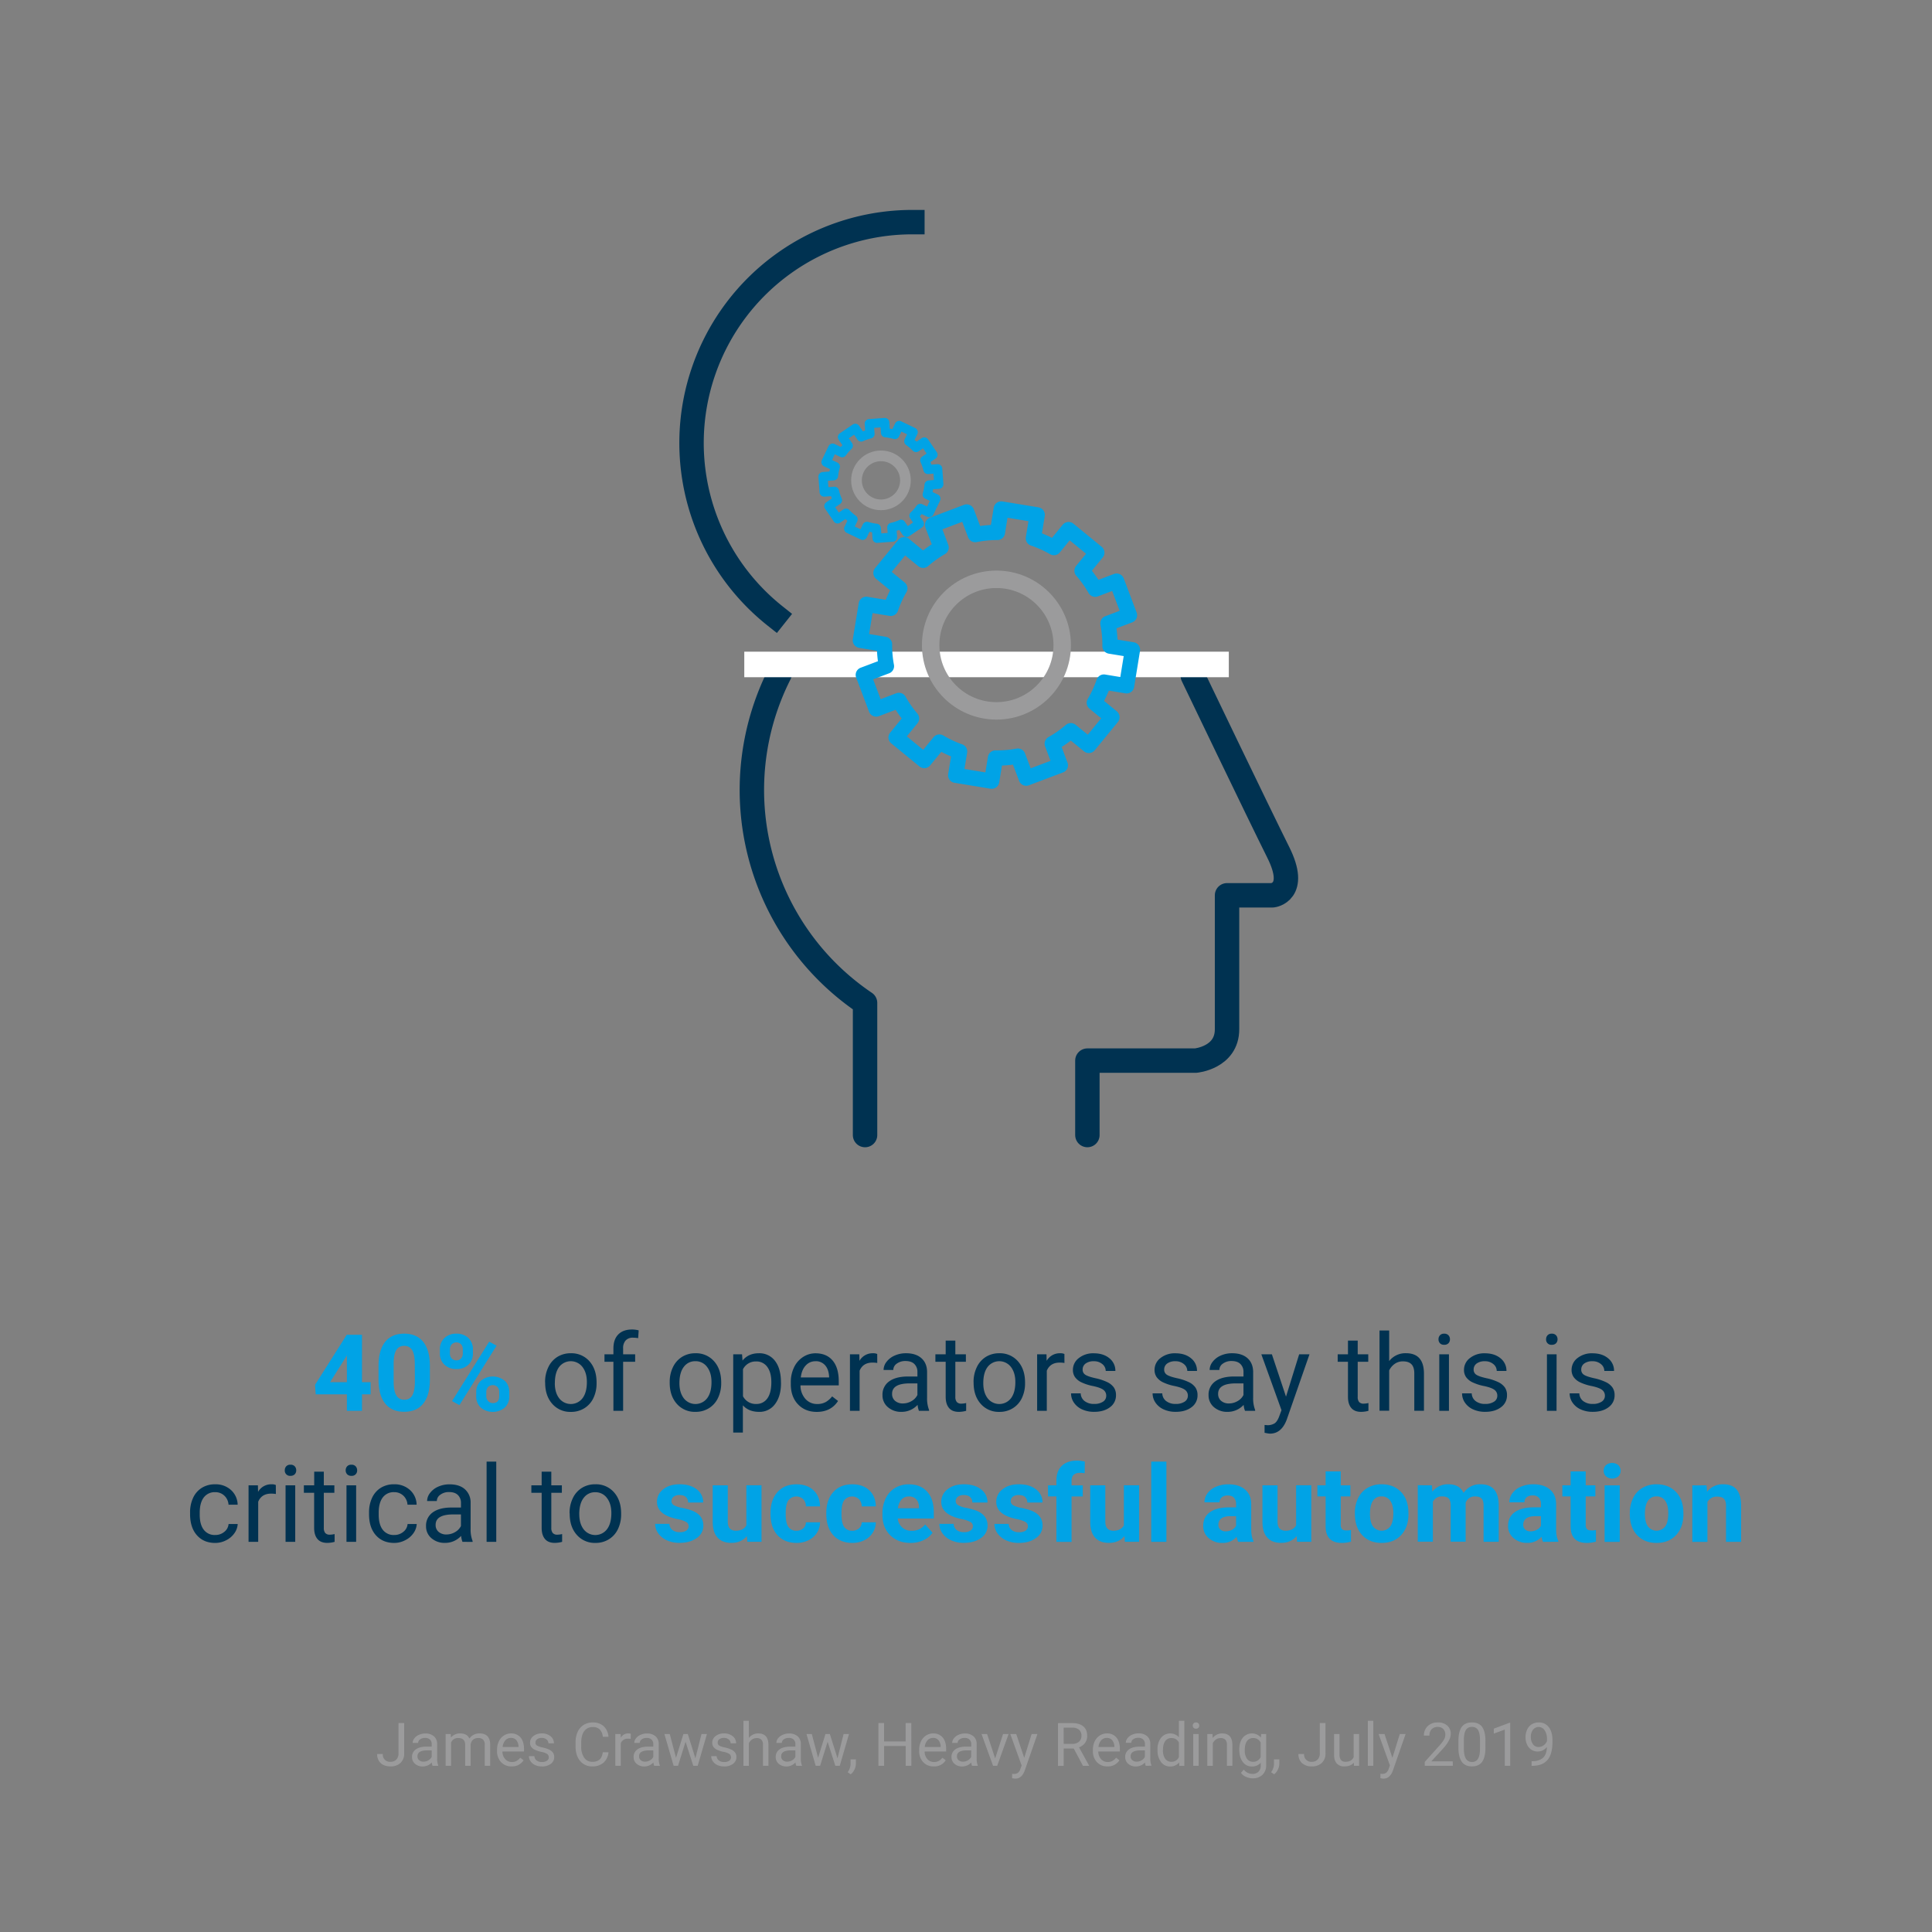 <svg id="Layer_1" data-name="Layer 1" xmlns="http://www.w3.org/2000/svg" viewBox="0 0 1445 1445"><rect x="0" y="0" width="1445" height="1445" fill="#808080" stroke="none"/><defs><style>.cls-1{fill:#00a3e6;}.cls-2{fill:#003251;}.cls-3{fill:#9b9b9c;}.cls-10,.cls-4,.cls-5,.cls-7,.cls-8,.cls-9{fill:none;}.cls-4,.cls-5{stroke:#003251;stroke-width:18.26px;}.cls-4{stroke-linecap:round;}.cls-4,.cls-5,.cls-7,.cls-9{stroke-linejoin:round;}.cls-5{stroke-linecap:square;}.cls-6{fill:#fff;}.cls-7,.cls-9{stroke:#00a3e6;}.cls-7{stroke-width:11.41px;}.cls-10,.cls-8{stroke:#9b9b9c;stroke-miterlimit:10;}.cls-8{stroke-width:13.05px;}.cls-9{stroke-width:6.85px;}.cls-10{stroke-width:7.99px;}</style></defs><path class="cls-1" d="M270.74,1033.78h6.45v9.1h-6.45v12.31H259.45v-12.31H236.13l-.51-7.11,23.72-37.46h11.4Zm-23.87,0h12.58V1013.7l-.74,1.29Z"/><path class="cls-1" d="M321.52,1031.67q0,11.8-4.88,18t-14.3,6.25q-9.29,0-14.22-6.14t-5-17.57v-10.47q0-11.92,4.94-18.09t14.24-6.17q9.28,0,14.21,6.11t5,17.56Zm-11.29-11.51q0-7.08-1.93-10.3a6.54,6.54,0,0,0-6-3.23,6.41,6.41,0,0,0-5.88,3.07q-1.9,3.07-2,9.6v13.84q0,7,1.9,10.34a6.44,6.44,0,0,0,6.07,3.39,6.35,6.35,0,0,0,6-3.25q1.83-3.24,1.91-9.93Z"/><path class="cls-1" d="M329,1009.25a11.28,11.28,0,0,1,3.4-8.5,12.36,12.36,0,0,1,8.91-3.26,12.5,12.5,0,0,1,9,3.22,11.45,11.45,0,0,1,3.4,8.73v2.82a11.07,11.07,0,0,1-3.4,8.47,12.42,12.42,0,0,1-8.9,3.21,12.54,12.54,0,0,1-9-3.23A11.36,11.36,0,0,1,329,1012Zm7.5,3a5.26,5.26,0,0,0,1.35,3.77,4.65,4.65,0,0,0,3.54,1.42,4.43,4.43,0,0,0,3.47-1.44,5.62,5.62,0,0,0,1.29-3.87v-2.89a5.48,5.48,0,0,0-1.29-3.79,5,5,0,0,0-7,0,5.61,5.61,0,0,0-1.33,4Zm7.11,38.67-5.5-3,27.77-44.45,5.51,3Zm12.58-9.69a11.11,11.11,0,0,1,3.44-8.5,14.06,14.06,0,0,1,17.87,0q3.42,3.18,3.42,8.76v2.82a11.15,11.15,0,0,1-3.36,8.45,14.08,14.08,0,0,1-18,0,11.3,11.3,0,0,1-3.4-8.59Zm7.5,3a5.22,5.22,0,0,0,1.41,3.67,4.6,4.6,0,0,0,3.51,1.52q4.77,0,4.77-5.27v-3a5.29,5.29,0,0,0-1.33-3.77,5,5,0,0,0-7,0,5.47,5.47,0,0,0-1.33,3.89Z"/><path class="cls-2" d="M407.69,1033.66a24.94,24.94,0,0,1,2.45-11.17,18.18,18.18,0,0,1,6.79-7.66,18.58,18.58,0,0,1,9.94-2.69,17.82,17.82,0,0,1,14,6q5.32,6,5.33,15.89v.51a25.27,25.27,0,0,1-2.36,11.08,18,18,0,0,1-6.76,7.63A18.67,18.67,0,0,1,427,1056a17.78,17.78,0,0,1-13.92-6q-5.34-6-5.34-15.82Zm7.27.86q0,7,3.26,11.29a11,11,0,0,0,17.48-.06c2.16-2.87,3.24-6.91,3.24-12.09q0-6.95-3.3-11.27a11,11,0,0,0-17.4-.06Q415,1026.59,415,1034.52Z"/><path class="cls-2" d="M458.79,1055.19v-36.68h-6.68v-5.59h6.68v-4.34q0-6.8,3.63-10.5t10.27-3.71a19.11,19.11,0,0,1,5,.65l-.39,5.83a21.22,21.22,0,0,0-3.91-.35,7,7,0,0,0-5.43,2.06,8.3,8.3,0,0,0-1.91,5.89v4.47h9v5.59h-9v36.68Z"/><path class="cls-2" d="M500.9,1033.66a24.93,24.93,0,0,1,2.44-11.17,18.21,18.21,0,0,1,6.8-7.66,18.53,18.53,0,0,1,9.94-2.69,17.8,17.8,0,0,1,14,6q5.34,6,5.33,15.89v.51A25.13,25.13,0,0,1,537,1045.6a17.92,17.92,0,0,1-6.76,7.63,18.64,18.64,0,0,1-10.09,2.74,17.8,17.8,0,0,1-13.93-6q-5.33-6-5.33-15.82Zm7.26.86q0,7,3.27,11.29a11,11,0,0,0,17.48-.06c2.16-2.87,3.24-6.91,3.24-12.09q0-6.95-3.3-11.27a10.52,10.52,0,0,0-8.77-4.31,10.41,10.41,0,0,0-8.64,4.25Q508.17,1026.59,508.16,1034.52Z"/><path class="cls-2" d="M584.14,1034.52q0,9.64-4.41,15.55a14.17,14.17,0,0,1-12,5.9q-7.69,0-12.11-4.89v20.36h-7.22v-58.52H555l.35,4.69q4.41-5.48,12.27-5.47a14.42,14.42,0,0,1,12.05,5.74q4.42,5.75,4.43,16Zm-7.23-.82q0-7.14-3-11.29a9.82,9.82,0,0,0-8.36-4.14,10.63,10.63,0,0,0-9.85,5.82v20.2a10.65,10.65,0,0,0,9.93,5.78,9.77,9.77,0,0,0,8.26-4.12Q576.91,1041.83,576.91,1033.7Z"/><path class="cls-2" d="M610.86,1056q-8.6,0-14-5.65t-5.39-15.1v-1.32a25.21,25.21,0,0,1,2.41-11.23,18.73,18.73,0,0,1,6.71-7.74,16.92,16.92,0,0,1,9.36-2.79q8.24,0,12.81,5.43t4.57,15.55v3H598.71a15,15,0,0,0,3.65,10.1,11.48,11.48,0,0,0,8.89,3.85,12.59,12.59,0,0,0,6.48-1.56,16.59,16.59,0,0,0,4.65-4.14l4.42,3.43Q621.48,1056,610.86,1056Zm-.9-37.89a9.63,9.63,0,0,0-7.34,3.18q-3,3.18-3.68,8.93h21.18v-.55q-.32-5.51-3-8.54A9.1,9.1,0,0,0,610,1018.08Z"/><path class="cls-2" d="M656.13,1019.4a21.89,21.89,0,0,0-3.55-.27q-7.11,0-9.65,6.06v30H635.7v-42.27h7l.12,4.88a11.26,11.26,0,0,1,10.08-5.66,7.27,7.27,0,0,1,3.2.55Z"/><path class="cls-2" d="M687.3,1055.19a15.51,15.51,0,0,1-1-4.46,16.13,16.13,0,0,1-12,5.24,14.92,14.92,0,0,1-10.26-3.54,11.41,11.41,0,0,1-4-9,12,12,0,0,1,5-10.26q5-3.64,14.12-3.65h7v-3.32a8.08,8.08,0,0,0-2.26-6q-2.26-2.25-6.68-2.25a10.57,10.57,0,0,0-6.49,1.95,5.77,5.77,0,0,0-2.62,4.73h-7.26a10,10,0,0,1,2.24-6.11,15.25,15.25,0,0,1,6.1-4.67,20.41,20.41,0,0,1,8.46-1.72q7.29,0,11.44,3.65t4.3,10.06v19.45a23.79,23.79,0,0,0,1.48,9.26v.63Zm-12-5.51a12.72,12.72,0,0,0,6.45-1.76,10.64,10.64,0,0,0,4.41-4.57v-8.67h-5.66q-13.29,0-13.28,7.77a6.56,6.56,0,0,0,2.26,5.31A8.69,8.69,0,0,0,675.31,1049.68Z"/><path class="cls-2" d="M714.53,1002.69v10.23h7.89v5.59h-7.89v26.24a5.81,5.81,0,0,0,1.06,3.81,4.42,4.42,0,0,0,3.59,1.27,17.62,17.62,0,0,0,3.44-.46v5.82a21,21,0,0,1-5.55.78q-4.85,0-7.3-2.93t-2.47-8.32v-26.21h-7.69v-5.59h7.69v-10.23Z"/><path class="cls-2" d="M728.16,1033.66a24.94,24.94,0,0,1,2.45-11.17,18.18,18.18,0,0,1,6.79-7.66,18.58,18.58,0,0,1,9.94-2.69,17.82,17.82,0,0,1,14,6q5.33,6,5.33,15.89v.51a25.27,25.27,0,0,1-2.36,11.08,18,18,0,0,1-6.76,7.63,18.67,18.67,0,0,1-10.1,2.74,17.78,17.78,0,0,1-13.92-6q-5.34-6-5.34-15.82Zm7.27.86q0,7,3.26,11.29a11,11,0,0,0,17.48-.06c2.16-2.87,3.24-6.91,3.24-12.09q0-6.95-3.3-11.27a11,11,0,0,0-17.4-.06Q735.43,1026.59,735.43,1034.52Z"/><path class="cls-2" d="M796.13,1019.4a21.89,21.89,0,0,0-3.55-.27q-7.11,0-9.65,6.06v30H775.7v-42.27h7l.12,4.88a11.26,11.26,0,0,1,10.08-5.66,7.27,7.27,0,0,1,3.2.55Z"/><path class="cls-2" d="M827.38,1044a5.32,5.32,0,0,0-2.2-4.55c-1.48-1.08-4-2-7.7-2.79a36.5,36.5,0,0,1-8.71-2.81,12.47,12.47,0,0,1-4.77-3.91,9.31,9.31,0,0,1-1.54-5.39,11,11,0,0,1,4.4-8.79,17.19,17.19,0,0,1,11.23-3.59q7.18,0,11.66,3.71a11.79,11.79,0,0,1,4.47,9.49H827a6.54,6.54,0,0,0-2.52-5.12,9.43,9.43,0,0,0-6.34-2.14,10,10,0,0,0-6.18,1.71,5.43,5.43,0,0,0-2.22,4.5,4.37,4.37,0,0,0,2.07,3.94c1.38.89,3.87,1.73,7.48,2.54a39.24,39.24,0,0,1,8.77,2.89,12.76,12.76,0,0,1,5,4,9.92,9.92,0,0,1,1.62,5.76,10.82,10.82,0,0,1-4.53,9.08q-4.53,3.42-11.76,3.42a21.2,21.2,0,0,1-9-1.8,14.59,14.59,0,0,1-6.12-5,12.1,12.1,0,0,1-2.2-7h7.22a7.48,7.48,0,0,0,2.91,5.76,11.29,11.29,0,0,0,7.17,2.13,11.62,11.62,0,0,0,6.58-1.66A5.1,5.1,0,0,0,827.38,1044Z"/><path class="cls-2" d="M888.44,1044a5.33,5.33,0,0,0-2.21-4.55c-1.47-1.08-4-2-7.69-2.79a36.6,36.6,0,0,1-8.72-2.81,12.51,12.51,0,0,1-4.76-3.91,9.31,9.31,0,0,1-1.54-5.39,11,11,0,0,1,4.39-8.79,17.19,17.19,0,0,1,11.23-3.59q7.18,0,11.66,3.71a11.79,11.79,0,0,1,4.47,9.49H888a6.54,6.54,0,0,0-2.52-5.12,9.46,9.46,0,0,0-6.35-2.14,9.9,9.9,0,0,0-6.17,1.71,5.42,5.42,0,0,0-2.23,4.5,4.37,4.37,0,0,0,2.07,3.94c1.38.89,3.88,1.73,7.48,2.54a39.06,39.06,0,0,1,8.77,2.89,12.76,12.76,0,0,1,5,4,9.92,9.92,0,0,1,1.62,5.76,10.82,10.82,0,0,1-4.53,9.08q-4.53,3.42-11.75,3.42a21.25,21.25,0,0,1-9-1.8,14.62,14.62,0,0,1-6.11-5,12.11,12.11,0,0,1-2.21-7h7.23a7.48,7.48,0,0,0,2.91,5.76,11.29,11.29,0,0,0,7.17,2.13,11.64,11.64,0,0,0,6.58-1.66A5.12,5.12,0,0,0,888.44,1044Z"/><path class="cls-2" d="M931.17,1055.19a15.18,15.18,0,0,1-1-4.46,16.13,16.13,0,0,1-12,5.24,14.91,14.91,0,0,1-10.25-3.54,11.41,11.41,0,0,1-4-9,12,12,0,0,1,5-10.26q5-3.64,14.12-3.65h7v-3.32a8.09,8.09,0,0,0-2.27-6c-1.51-1.5-3.73-2.25-6.68-2.25a10.54,10.54,0,0,0-6.48,1.95,5.75,5.75,0,0,0-2.62,4.73h-7.26a9.93,9.93,0,0,1,2.24-6.11,15.25,15.25,0,0,1,6.1-4.67,20.39,20.39,0,0,1,8.45-1.72q7.31,0,11.45,3.65t4.3,10.06v19.45a23.79,23.79,0,0,0,1.48,9.26v.63Zm-12-5.51a12.69,12.69,0,0,0,6.44-1.76,10.61,10.61,0,0,0,4.42-4.57v-8.67h-5.66q-13.29,0-13.29,7.77a6.56,6.56,0,0,0,2.27,5.31A8.69,8.69,0,0,0,919.18,1049.68Z"/><path class="cls-2" d="M961.84,1044.6l9.84-31.68h7.73l-17,48.79q-3.95,10.55-12.54,10.55l-1.36-.12-2.7-.51v-5.86l1.95.16a9.64,9.64,0,0,0,5.73-1.49q2-1.49,3.38-5.43l1.6-4.29-15.08-41.8h7.89Z"/><path class="cls-2" d="M1015.47,1002.69v10.23h7.89v5.59h-7.89v26.24a5.87,5.87,0,0,0,1,3.81,4.44,4.44,0,0,0,3.6,1.27,17.44,17.44,0,0,0,3.43-.46v5.82a21,21,0,0,1-5.54.78q-4.85,0-7.31-2.93t-2.46-8.32v-26.21h-7.69v-5.59h7.69v-10.23Z"/><path class="cls-2" d="M1039,1018a15.38,15.38,0,0,1,12.5-5.9q13.41,0,13.52,15.12v27.93h-7.23v-28q0-4.57-2.09-6.76t-6.38-2.19a10.44,10.44,0,0,0-6.18,1.88,12.74,12.74,0,0,0-4.14,4.92v30.12h-7.22v-60H1039Z"/><path class="cls-2" d="M1075.9,1001.71a4.35,4.35,0,0,1,1.07-3,4,4,0,0,1,3.19-1.21,4.09,4.09,0,0,1,3.2,1.21,4.27,4.27,0,0,1,1.09,3,4.12,4.12,0,0,1-1.09,2.93,4.18,4.18,0,0,1-3.2,1.17,4.12,4.12,0,0,1-3.19-1.17A4.2,4.2,0,0,1,1075.9,1001.71Zm7.81,53.48h-7.23v-42.27h7.23Z"/><path class="cls-2" d="M1119.88,1044a5.32,5.32,0,0,0-2.2-4.55c-1.48-1.08-4-2-7.7-2.79a36.5,36.5,0,0,1-8.71-2.81,12.47,12.47,0,0,1-4.77-3.91,9.31,9.31,0,0,1-1.54-5.39,11,11,0,0,1,4.4-8.79,17.19,17.19,0,0,1,11.23-3.59q7.19,0,11.66,3.71a11.79,11.79,0,0,1,4.47,9.49h-7.27a6.54,6.54,0,0,0-2.52-5.12,9.43,9.43,0,0,0-6.34-2.14,10,10,0,0,0-6.18,1.71,5.43,5.43,0,0,0-2.22,4.5,4.37,4.37,0,0,0,2.07,3.94c1.38.89,3.87,1.73,7.48,2.54a39.24,39.24,0,0,1,8.77,2.89,12.76,12.76,0,0,1,5,4,9.92,9.92,0,0,1,1.62,5.76,10.82,10.82,0,0,1-4.53,9.08q-4.53,3.42-11.76,3.42a21.2,21.2,0,0,1-9-1.8,14.59,14.59,0,0,1-6.12-5,12.1,12.1,0,0,1-2.2-7h7.22a7.48,7.48,0,0,0,2.91,5.76,11.29,11.29,0,0,0,7.17,2.13,11.62,11.62,0,0,0,6.58-1.66A5.1,5.1,0,0,0,1119.88,1044Z"/><path class="cls-2" d="M1156.37,1001.71a4.3,4.3,0,0,1,1.07-3,4,4,0,0,1,3.18-1.21,4.1,4.1,0,0,1,3.21,1.21,4.27,4.27,0,0,1,1.09,3,4.12,4.12,0,0,1-1.09,2.93,4.19,4.19,0,0,1-3.21,1.17,3.87,3.87,0,0,1-4.25-4.1Zm7.81,53.48H1157v-42.27h7.23Z"/><path class="cls-2" d="M1200.35,1044a5.3,5.3,0,0,0-2.21-4.55q-2.21-1.62-7.69-2.79a36.5,36.5,0,0,1-8.71-2.81,12.47,12.47,0,0,1-4.77-3.91,9.31,9.31,0,0,1-1.54-5.39,11,11,0,0,1,4.39-8.79,17.21,17.21,0,0,1,11.23-3.59q7.2,0,11.66,3.71a11.77,11.77,0,0,1,4.48,9.49h-7.27a6.54,6.54,0,0,0-2.52-5.12,9.44,9.44,0,0,0-6.35-2.14,9.92,9.92,0,0,0-6.17,1.71,5.43,5.43,0,0,0-2.22,4.5,4.37,4.37,0,0,0,2.07,3.94c1.38.89,3.87,1.73,7.48,2.54a39.24,39.24,0,0,1,8.77,2.89,12.76,12.76,0,0,1,5,4,9.92,9.92,0,0,1,1.62,5.76,10.82,10.82,0,0,1-4.53,9.08q-4.53,3.42-11.76,3.42a21.28,21.28,0,0,1-9-1.8,14.62,14.62,0,0,1-6.11-5,12.11,12.11,0,0,1-2.21-7h7.23a7.48,7.48,0,0,0,2.91,5.76,11.29,11.29,0,0,0,7.17,2.13,11.62,11.62,0,0,0,6.58-1.66A5.12,5.12,0,0,0,1200.35,1044Z"/><path class="cls-2" d="M161,1148.07a10.35,10.35,0,0,0,6.75-2.35,8.23,8.23,0,0,0,3.21-5.85h6.83a13.07,13.07,0,0,1-2.5,6.91,16.32,16.32,0,0,1-6.15,5.23,17.64,17.64,0,0,1-8.14,2q-8.64,0-13.73-5.76t-5.1-15.77v-1.21a25.43,25.43,0,0,1,2.26-11,17.27,17.27,0,0,1,6.51-7.47,18.45,18.45,0,0,1,10-2.65,16.93,16.93,0,0,1,11.81,4.26,15.21,15.21,0,0,1,5,11h-6.83a10,10,0,0,0-3.11-6.74,9.68,9.68,0,0,0-6.89-2.63,10.13,10.13,0,0,0-8.54,4q-3,4-3,11.47v1.36q0,7.31,3,11.25A10.18,10.18,0,0,0,161,1148.07Z"/><path class="cls-2" d="M206.33,1117.4a22,22,0,0,0-3.56-.27q-7.11,0-9.65,6.06v30H185.9v-42.27h7l.12,4.88a11.25,11.25,0,0,1,10.07-5.66,7.32,7.32,0,0,1,3.21.55Z"/><path class="cls-2" d="M213,1099.71a4.3,4.3,0,0,1,1.07-3,4,4,0,0,1,3.19-1.21,4.09,4.09,0,0,1,3.2,1.21,4.27,4.27,0,0,1,1.09,3,4.12,4.12,0,0,1-1.09,2.93,4.18,4.18,0,0,1-3.2,1.17,3.87,3.87,0,0,1-4.26-4.1Zm7.81,53.48h-7.23v-42.27h7.23Z"/><path class="cls-2" d="M242.19,1100.69v10.23h7.89v5.59h-7.89v26.24a5.87,5.87,0,0,0,1.05,3.81,4.43,4.43,0,0,0,3.6,1.27,17.53,17.53,0,0,0,3.43-.46v5.82a21,21,0,0,1-5.54.78q-4.84,0-7.31-2.93t-2.46-8.32v-26.21h-7.69v-5.59H235v-10.23Z"/><path class="cls-2" d="M258.55,1099.71a4.31,4.31,0,0,1,1.08-3,4,4,0,0,1,3.18-1.21,4.1,4.1,0,0,1,3.21,1.21,4.32,4.32,0,0,1,1.09,3,3.9,3.9,0,0,1-4.3,4.1,4.1,4.1,0,0,1-3.18-1.17A4.16,4.16,0,0,1,258.55,1099.71Zm7.82,53.48h-7.23v-42.27h7.23Z"/><path class="cls-2" d="M294.88,1148.07a10.38,10.38,0,0,0,6.76-2.35,8.22,8.22,0,0,0,3.2-5.85h6.84a13.07,13.07,0,0,1-2.5,6.91A16.47,16.47,0,0,1,303,1152a17.68,17.68,0,0,1-8.15,2q-8.62,0-13.73-5.76t-5.1-15.77v-1.21a25.43,25.43,0,0,1,2.27-11,17.32,17.32,0,0,1,6.5-7.47,18.5,18.5,0,0,1,10-2.65,17,17,0,0,1,11.82,4.26,15.21,15.21,0,0,1,5,11h-6.84a10,10,0,0,0-3.1-6.74,9.69,9.69,0,0,0-6.9-2.63,10.11,10.11,0,0,0-8.53,4q-3,4-3,11.47v1.36q0,7.31,3,11.25A10.16,10.16,0,0,0,294.88,1148.07Z"/><path class="cls-2" d="M345.9,1153.19a15.1,15.1,0,0,1-1-4.46,16.13,16.13,0,0,1-12,5.24,14.89,14.89,0,0,1-10.25-3.54,11.42,11.42,0,0,1-4-9,12,12,0,0,1,5-10.26q5-3.64,14.12-3.65h7v-3.32a8.09,8.09,0,0,0-2.27-6q-2.26-2.25-6.68-2.25a10.52,10.52,0,0,0-6.48,2,5.75,5.75,0,0,0-2.62,4.73h-7.27a9.94,9.94,0,0,1,2.25-6.11,15.29,15.29,0,0,1,6.09-4.67,20.47,20.47,0,0,1,8.46-1.72q7.31,0,11.44,3.65a13.18,13.18,0,0,1,4.3,10.06v19.45a23.77,23.77,0,0,0,1.49,9.26v.63Zm-12-5.51a12.71,12.71,0,0,0,6.44-1.76,10.72,10.72,0,0,0,4.42-4.57v-8.67H339.1q-13.28,0-13.28,7.77a6.53,6.53,0,0,0,2.27,5.31A8.69,8.69,0,0,0,333.91,1147.68Z"/><path class="cls-2" d="M371.17,1153.19h-7.23v-60h7.23Z"/><path class="cls-2" d="M412.34,1100.69v10.23h7.89v5.59h-7.89v26.24a5.81,5.81,0,0,0,1.06,3.81,4.42,4.42,0,0,0,3.59,1.27,17.62,17.62,0,0,0,3.44-.46v5.82a21,21,0,0,1-5.55.78q-4.85,0-7.3-2.93t-2.46-8.32v-26.21h-7.7v-5.59h7.7v-10.23Z"/><path class="cls-2" d="M426,1131.66a24.93,24.93,0,0,1,2.44-11.17,18.18,18.18,0,0,1,6.79-7.66,18.59,18.59,0,0,1,10-2.69,17.8,17.8,0,0,1,14,6q5.34,6,5.33,15.89v.51a25.27,25.27,0,0,1-2.36,11.08,18,18,0,0,1-6.76,7.63,18.65,18.65,0,0,1-10.1,2.74,17.78,17.78,0,0,1-13.92-6q-5.34-6-5.33-15.82Zm7.26.86q0,7,3.26,11.29a11,11,0,0,0,17.48-.06c2.17-2.87,3.25-6.91,3.25-12.09q0-6.95-3.3-11.27a10.53,10.53,0,0,0-8.77-4.31,10.41,10.41,0,0,0-8.64,4.25Q433.25,1124.59,433.24,1132.52Z"/><path class="cls-1" d="M515.08,1141.51a3.67,3.67,0,0,0-2.05-3.27,23.31,23.31,0,0,0-6.59-2.12q-15.07-3.16-15.07-12.82a11.6,11.6,0,0,1,4.66-9.39q4.68-3.77,12.21-3.77,8.06,0,12.87,3.79a11.93,11.93,0,0,1,4.83,9.84H514.65a5.46,5.46,0,0,0-1.56-4c-1.05-1.06-2.67-1.58-4.89-1.58a6.8,6.8,0,0,0-4.41,1.28,4.09,4.09,0,0,0-1.56,3.29,3.46,3.46,0,0,0,1.77,3,18.31,18.31,0,0,0,6,2,49.65,49.65,0,0,1,7.11,1.89q8.94,3.28,8.94,11.37a11,11,0,0,1-5,9.35q-5,3.58-12.81,3.58a22.36,22.36,0,0,1-9.43-1.9,15.78,15.78,0,0,1-6.47-5.19,12.09,12.09,0,0,1-2.34-7.13h10.7a5.93,5.93,0,0,0,2.23,4.61,8.82,8.82,0,0,0,5.55,1.6,8.18,8.18,0,0,0,4.9-1.23A3.85,3.85,0,0,0,515.08,1141.51Z"/><path class="cls-1" d="M558.63,1148.89q-4.17,5.07-11.56,5.08-6.8,0-10.37-3.91t-3.65-11.44v-27.7h11.29v27.34q0,6.6,6,6.61,5.74,0,7.89-4v-30h11.33v42.27H558.94Z"/><path class="cls-1" d="M595.66,1144.87a7.42,7.42,0,0,0,5.08-1.72,6,6,0,0,0,2-4.57h10.59a14.59,14.59,0,0,1-2.34,7.87,15.45,15.45,0,0,1-6.31,5.54,19.69,19.69,0,0,1-8.85,2q-9.06,0-14.3-5.76t-5.23-15.92v-.75q0-9.75,5.19-15.58t14.26-5.82q7.94,0,12.72,4.51t4.86,12H602.77a7.76,7.76,0,0,0-2-5.36,7.54,7.54,0,0,0-11.11.82q-2,2.87-2,9.33v1.17q0,6.54,2,9.39A6.89,6.89,0,0,0,595.66,1144.87Z"/><path class="cls-1" d="M637.38,1144.87a7.42,7.42,0,0,0,5.08-1.72,6,6,0,0,0,2-4.57h10.59a14.52,14.52,0,0,1-2.35,7.87,15.43,15.43,0,0,1-6.3,5.54,19.69,19.69,0,0,1-8.85,2q-9.06,0-14.3-5.76t-5.23-15.92v-.75q0-9.75,5.19-15.58t14.26-5.82q7.93,0,12.71,4.51t4.87,12H644.49a7.76,7.76,0,0,0-2-5.36,7.54,7.54,0,0,0-11.11.82q-2,2.87-2,9.33v1.17q0,6.54,2,9.39A6.89,6.89,0,0,0,637.38,1144.87Z"/><path class="cls-1" d="M681,1154q-9.3,0-15.14-5.71T660,1133.07V1132a25.51,25.51,0,0,1,2.46-11.38,18.09,18.09,0,0,1,7-7.74,19.58,19.58,0,0,1,10.3-2.71q8.67,0,13.65,5.47t5,15.51v4.6H671.44a10.51,10.51,0,0,0,3.31,6.65,10,10,0,0,0,7,2.5,12.17,12.17,0,0,0,10.19-4.73l5.55,6.21a17,17,0,0,1-6.87,5.61A22.62,22.62,0,0,1,681,1154Zm-1.29-34.73a7,7,0,0,0-5.45,2.28,11.68,11.68,0,0,0-2.68,6.51h15.71v-.9a8.41,8.41,0,0,0-2-5.83A7.28,7.28,0,0,0,679.69,1119.24Z"/><path class="cls-1" d="M727.66,1141.51a3.67,3.67,0,0,0-2-3.27,23.43,23.43,0,0,0-6.59-2.12q-15.07-3.16-15.08-12.82a11.61,11.61,0,0,1,4.67-9.39q4.67-3.77,12.21-3.77,8,0,12.87,3.79a11.93,11.93,0,0,1,4.83,9.84H727.23a5.43,5.43,0,0,0-1.57-4c-1-1.06-2.67-1.58-4.88-1.58a6.8,6.8,0,0,0-4.41,1.28,4.07,4.07,0,0,0-1.57,3.29,3.47,3.47,0,0,0,1.78,3,18.31,18.31,0,0,0,6,2,49.65,49.65,0,0,1,7.11,1.89q8.94,3.28,8.94,11.37a11,11,0,0,1-5,9.35q-5,3.58-12.81,3.58a22.36,22.36,0,0,1-9.43-1.9,15.78,15.78,0,0,1-6.47-5.19,12.09,12.09,0,0,1-2.34-7.13h10.7a5.9,5.9,0,0,0,2.23,4.61,8.79,8.79,0,0,0,5.54,1.6,8.21,8.21,0,0,0,4.91-1.23A3.85,3.85,0,0,0,727.66,1141.51Z"/><path class="cls-1" d="M768.79,1141.51a3.65,3.65,0,0,0-2-3.27,23.34,23.34,0,0,0-6.58-2.12q-15.09-3.16-15.08-12.82a11.58,11.58,0,0,1,4.67-9.39q4.66-3.77,12.2-3.77,8.06,0,12.87,3.79a11.93,11.93,0,0,1,4.83,9.84H768.36a5.46,5.46,0,0,0-1.56-4c-1-1.06-2.67-1.58-4.89-1.58a6.8,6.8,0,0,0-4.41,1.28,4.09,4.09,0,0,0-1.56,3.29,3.46,3.46,0,0,0,1.77,3,18.31,18.31,0,0,0,6,2,49.65,49.65,0,0,1,7.11,1.89q8.94,3.28,8.95,11.37a11,11,0,0,1-5,9.35Q769.85,1154,762,1154a22.4,22.4,0,0,1-9.43-1.9,15.85,15.85,0,0,1-6.47-5.19,12.09,12.09,0,0,1-2.34-7.13h10.7a5.93,5.93,0,0,0,2.23,4.61,8.82,8.82,0,0,0,5.55,1.6,8.18,8.18,0,0,0,4.9-1.23A3.83,3.83,0,0,0,768.79,1141.51Z"/><path class="cls-1" d="M790.12,1153.19v-34h-6.29v-8.28h6.29v-3.59q0-7.11,4.08-11t11.42-3.92a26.47,26.47,0,0,1,5.75.78l-.12,8.75a14.07,14.07,0,0,0-3.44-.36q-6.36,0-6.36,6v3.4h8.39v8.28h-8.39v34Z"/><path class="cls-1" d="M841,1148.89q-4.18,5.07-11.57,5.08-6.8,0-10.37-3.91t-3.65-11.44v-27.7h11.29v27.34q0,6.6,6,6.61,5.74,0,7.89-4v-30H852v42.27H841.33Z"/><path class="cls-1" d="M872.38,1153.19H861.05v-60h11.33Z"/><path class="cls-1" d="M926.09,1153.19a12.78,12.78,0,0,1-1.13-3.79A13.67,13.67,0,0,1,914.3,1154a15,15,0,0,1-10.3-3.6,11.54,11.54,0,0,1-4.08-9.06q0-6.72,5-10.31t14.4-3.63h5.19v-2.43a7,7,0,0,0-1.5-4.68c-1-1.18-2.59-1.76-4.75-1.76a6.67,6.67,0,0,0-4.47,1.37,4.64,4.64,0,0,0-1.62,3.75H900.86a11.33,11.33,0,0,1,2.26-6.8,15,15,0,0,1,6.41-4.9,23.26,23.26,0,0,1,9.3-1.78q7.81,0,12.4,3.92t4.59,11v18.32q0,6,1.68,9.1v.67Zm-9.33-7.86a9.78,9.78,0,0,0,4.61-1.11,7.34,7.34,0,0,0,3.12-3V1134h-4.22q-8.47,0-9,5.86l0,.66a4.52,4.52,0,0,0,1.49,3.48A5.74,5.74,0,0,0,916.76,1145.33Z"/><path class="cls-1" d="M969.8,1148.89q-4.17,5.07-11.56,5.08-6.79,0-10.37-3.91t-3.65-11.44v-27.7h11.29v27.34q0,6.6,6,6.61,5.75,0,7.89-4v-30h11.33v42.27H970.12Z"/><path class="cls-1" d="M1002.77,1100.53v10.39H1010v8.28h-7.23v21.09a5,5,0,0,0,.9,3.36c.6.68,1.75,1,3.44,1a18.2,18.2,0,0,0,3.32-.27V1153a23.13,23.13,0,0,1-6.84,1q-11.87,0-12.11-12V1119.2h-6.17v-8.28h6.17v-10.39Z"/><path class="cls-1" d="M1013.36,1131.66a25.13,25.13,0,0,1,2.42-11.21,17.81,17.81,0,0,1,7-7.62,20.44,20.44,0,0,1,10.57-2.69q8.55,0,14,5.23t6,14.22l.08,2.89q0,9.74-5.43,15.61T1033.4,1154q-9.15,0-14.59-5.86t-5.45-15.94Zm11.29.8q0,6,2.26,9.22a8.14,8.14,0,0,0,12.89,0q2.31-3.15,2.31-10.08,0-5.91-2.31-9.15a7.46,7.46,0,0,0-6.48-3.25,7.38,7.38,0,0,0-6.41,3.23Q1024.65,1125.69,1024.65,1132.46Z"/><path class="cls-1" d="M1070.94,1110.92l.35,4.73a14.82,14.82,0,0,1,12.15-5.51q8.16,0,11.21,6.44a14.52,14.52,0,0,1,12.69-6.44q6.89,0,10.24,4t3.36,12v27h-11.33v-27q0-3.59-1.41-5.25c-.93-1.11-2.59-1.66-5-1.66a7,7,0,0,0-7,4.84l0,29H1085v-26.92q0-3.68-1.44-5.31t-4.93-1.64a7.32,7.32,0,0,0-6.95,4v29.89h-11.29v-42.27Z"/><path class="cls-1" d="M1154.1,1153.19a12.49,12.49,0,0,1-1.13-3.79,13.7,13.7,0,0,1-10.67,4.57,15,15,0,0,1-10.29-3.6,11.54,11.54,0,0,1-4.08-9.06q0-6.72,5-10.31t14.39-3.63h5.2v-2.43a7,7,0,0,0-1.5-4.68,5.91,5.91,0,0,0-4.75-1.76,6.67,6.67,0,0,0-4.47,1.37,4.64,4.64,0,0,0-1.62,3.75h-11.29a11.33,11.33,0,0,1,2.26-6.8,15,15,0,0,1,6.41-4.9,23.26,23.26,0,0,1,9.3-1.78q7.8,0,12.4,3.92t4.59,11v18.32q0,6,1.68,9.1v.67Zm-9.33-7.86a9.78,9.78,0,0,0,4.61-1.11,7.34,7.34,0,0,0,3.12-3V1134h-4.22q-8.47,0-9,5.86l0,.66a4.51,4.51,0,0,0,1.48,3.48A5.79,5.79,0,0,0,1144.77,1145.33Z"/><path class="cls-1" d="M1186,1100.53v10.39h7.22v8.28H1186v21.09a5,5,0,0,0,.89,3.36c.6.68,1.75,1,3.44,1a18.2,18.2,0,0,0,3.32-.27V1153a23.11,23.11,0,0,1-6.83,1q-11.88,0-12.11-12V1119.2h-6.18v-8.28h6.18v-10.39Z"/><path class="cls-1" d="M1199.45,1100a5.58,5.58,0,0,1,1.7-4.18,7.33,7.33,0,0,1,9.24,0,6,6,0,0,1,0,8.4,7.24,7.24,0,0,1-9.18,0A5.53,5.53,0,0,1,1199.45,1100Zm12,53.21h-11.33v-42.27h11.33Z"/><path class="cls-1" d="M1219,1131.66a25,25,0,0,1,2.43-11.21,17.69,17.69,0,0,1,7-7.62,20.39,20.39,0,0,1,10.57-2.69q8.55,0,14,5.23t6,14.22l.07,2.89q0,9.74-5.43,15.61T1239,1154q-9.13,0-14.59-5.86t-5.45-15.94Zm11.29.8q0,6,2.27,9.22a8.14,8.14,0,0,0,12.89,0q2.31-3.15,2.3-10.08c0-3.94-.76-7-2.3-9.15a7.49,7.49,0,0,0-6.48-3.25,7.37,7.37,0,0,0-6.41,3.23Q1230.28,1125.69,1230.27,1132.46Z"/><path class="cls-1" d="M1276.37,1110.92l.35,4.88a14.77,14.77,0,0,1,12.15-5.66q6.72,0,10,3.94t3.36,11.8v27.31h-11.29v-27q0-3.59-1.56-5.21t-5.2-1.62a7.76,7.76,0,0,0-7.15,4.06v29.81h-11.29v-42.27Z"/><path class="cls-3" d="M298.05,1288.71h4.24v22.65a9.37,9.37,0,0,1-2.75,7.18,10.3,10.3,0,0,1-7.35,2.6c-3.18,0-5.66-.82-7.43-2.44a8.84,8.84,0,0,1-2.66-6.84h4.22a5.31,5.31,0,0,0,5.87,5.83,5.66,5.66,0,0,0,4.23-1.65,6.4,6.4,0,0,0,1.63-4.62Z"/><path class="cls-3" d="M323.52,1320.7a8.89,8.89,0,0,1-.57-2.51,9.09,9.09,0,0,1-6.77,3,8.45,8.45,0,0,1-5.77-2,6.45,6.45,0,0,1-2.25-5,6.71,6.71,0,0,1,2.83-5.77q2.82-2.05,7.94-2.06h3.95v-1.86a4.56,4.56,0,0,0-1.27-3.4,5.13,5.13,0,0,0-3.76-1.26,5.91,5.91,0,0,0-3.65,1.1,3.22,3.22,0,0,0-1.47,2.65h-4.08a5.6,5.6,0,0,1,1.26-3.43,8.5,8.5,0,0,1,3.43-2.63,11.4,11.4,0,0,1,4.75-1,9.4,9.4,0,0,1,6.44,2.06,7.42,7.42,0,0,1,2.42,5.66v10.94a13.54,13.54,0,0,0,.83,5.21v.35Zm-6.75-3.1a7.13,7.13,0,0,0,3.63-1,6,6,0,0,0,2.48-2.57v-4.88H319.7q-7.47,0-7.47,4.37a3.7,3.7,0,0,0,1.27,3A4.88,4.88,0,0,0,316.77,1317.6Z"/><path class="cls-3" d="M337.14,1296.92l.11,2.64a8.81,8.81,0,0,1,7.06-3.08c3.32,0,5.59,1.28,6.79,3.83a8.94,8.94,0,0,1,3.08-2.77,9.08,9.08,0,0,1,4.5-1.06q7.81,0,7.95,8.29v15.93h-4.06V1305a5.43,5.43,0,0,0-1.17-3.81,5.1,5.1,0,0,0-3.91-1.27,5.4,5.4,0,0,0-3.76,1.35,5.54,5.54,0,0,0-1.73,3.64v15.78h-4.09v-15.58q0-5.19-5.08-5.19a5.44,5.44,0,0,0-5.47,3.41v17.36H333.3v-23.78Z"/><path class="cls-3" d="M382.63,1321.14a10.37,10.37,0,0,1-7.87-3.18,11.8,11.8,0,0,1-3-8.49v-.75a14.31,14.31,0,0,1,1.35-6.32,10.56,10.56,0,0,1,3.78-4.35,9.56,9.56,0,0,1,5.26-1.57,8.91,8.91,0,0,1,7.21,3.06c1.71,2,2.57,5,2.57,8.74V1310H375.79a8.45,8.45,0,0,0,2.06,5.68,6.44,6.44,0,0,0,5,2.17,7,7,0,0,0,3.64-.88,9.19,9.19,0,0,0,2.62-2.33l2.48,1.93A10,10,0,0,1,382.63,1321.14Zm-.51-21.32a5.43,5.43,0,0,0-4.13,1.79,8.72,8.72,0,0,0-2.06,5h11.9v-.3a7.65,7.65,0,0,0-1.67-4.8A5.08,5.08,0,0,0,382.12,1299.82Z"/><path class="cls-3" d="M410.44,1314.39a3,3,0,0,0-1.24-2.56,11.86,11.86,0,0,0-4.33-1.57,20.89,20.89,0,0,1-4.9-1.58,7.09,7.09,0,0,1-2.68-2.2,5.24,5.24,0,0,1-.86-3,6.17,6.17,0,0,1,2.47-5,9.69,9.69,0,0,1,6.31-2,9.93,9.93,0,0,1,6.56,2.09,6.62,6.62,0,0,1,2.52,5.34H410.2a3.69,3.69,0,0,0-1.41-2.88,5.37,5.37,0,0,0-3.58-1.21,5.55,5.55,0,0,0-3.47,1,3.05,3.05,0,0,0-1.25,2.53,2.47,2.47,0,0,0,1.17,2.22,14.34,14.34,0,0,0,4.2,1.42,22.26,22.26,0,0,1,4.94,1.63,7.25,7.25,0,0,1,2.8,2.27,5.6,5.6,0,0,1,.91,3.25,6.07,6.07,0,0,1-2.55,5.1,10.63,10.63,0,0,1-6.61,1.93,11.91,11.91,0,0,1-5.06-1,8.22,8.22,0,0,1-3.44-2.82,6.85,6.85,0,0,1-1.24-3.92h4.07a4.22,4.22,0,0,0,1.63,3.24,6.37,6.37,0,0,0,4,1.2,6.51,6.51,0,0,0,3.7-.94A2.86,2.86,0,0,0,410.44,1314.39Z"/><path class="cls-3" d="M455.11,1310.54a11.76,11.76,0,0,1-3.74,7.84,12.27,12.27,0,0,1-8.38,2.76,11.29,11.29,0,0,1-9.09-4.07q-3.42-4.07-3.42-10.87v-3.08a18.13,18.13,0,0,1,1.6-7.85,11.89,11.89,0,0,1,4.51-5.19,12.58,12.58,0,0,1,6.77-1.81,11.53,11.53,0,0,1,8.17,2.84,11.88,11.88,0,0,1,3.58,7.88h-4.24a9.19,9.19,0,0,0-2.38-5.56,7.23,7.23,0,0,0-5.13-1.72,7.53,7.53,0,0,0-6.34,3q-2.29,3-2.3,8.51v3.1a14.12,14.12,0,0,0,2.18,8.29,7,7,0,0,0,6.09,3.08,8.07,8.07,0,0,0,5.39-1.6q1.88-1.59,2.49-5.55Z"/><path class="cls-3" d="M471.73,1300.57a12.6,12.6,0,0,0-2-.15,5.35,5.35,0,0,0-5.43,3.4v16.88h-4.07v-23.78h4l.07,2.75a6.31,6.31,0,0,1,5.66-3.19,4.24,4.24,0,0,1,1.81.31Z"/><path class="cls-3" d="M489.26,1320.7a8.89,8.89,0,0,1-.57-2.51,9.09,9.09,0,0,1-6.77,3,8.43,8.43,0,0,1-5.77-2,6.45,6.45,0,0,1-2.25-5,6.71,6.71,0,0,1,2.83-5.77c1.88-1.37,4.52-2.06,7.94-2.06h3.95v-1.86a4.56,4.56,0,0,0-1.27-3.4,5.13,5.13,0,0,0-3.76-1.26,5.91,5.91,0,0,0-3.65,1.1,3.22,3.22,0,0,0-1.47,2.65h-4.09a5.61,5.61,0,0,1,1.27-3.43,8.5,8.5,0,0,1,3.43-2.63,11.4,11.4,0,0,1,4.75-1,9.4,9.4,0,0,1,6.44,2.06,7.42,7.42,0,0,1,2.42,5.66v10.94a13.54,13.54,0,0,0,.83,5.21v.35Zm-6.75-3.1a7.13,7.13,0,0,0,3.63-1,6,6,0,0,0,2.48-2.57v-4.88h-3.18q-7.47,0-7.47,4.37a3.7,3.7,0,0,0,1.27,3A4.88,4.88,0,0,0,482.51,1317.6Z"/><path class="cls-3" d="M520.11,1315.09l4.57-18.17h4.07l-6.93,23.78h-3.29l-5.78-18-5.63,18h-3.29l-6.9-23.78h4l4.68,17.8,5.54-17.8h3.27Z"/><path class="cls-3" d="M546.72,1314.39a3,3,0,0,0-1.24-2.56,11.94,11.94,0,0,0-4.33-1.57,20.73,20.73,0,0,1-4.9-1.58,7,7,0,0,1-2.68-2.2,5.24,5.24,0,0,1-.87-3,6.17,6.17,0,0,1,2.47-5,9.71,9.71,0,0,1,6.32-2,10,10,0,0,1,6.56,2.09,6.61,6.61,0,0,1,2.51,5.34h-4.08a3.7,3.7,0,0,0-1.42-2.88,5.34,5.34,0,0,0-3.57-1.21,5.51,5.51,0,0,0-3.47,1,3,3,0,0,0-1.25,2.53,2.46,2.46,0,0,0,1.16,2.22,14.54,14.54,0,0,0,4.21,1.42,22.16,22.16,0,0,1,4.93,1.63,7.25,7.25,0,0,1,2.8,2.27,5.6,5.6,0,0,1,.91,3.25,6.07,6.07,0,0,1-2.55,5.1,10.61,10.61,0,0,1-6.61,1.93,11.86,11.86,0,0,1-5-1,8.16,8.16,0,0,1-3.44-2.82,6.77,6.77,0,0,1-1.24-3.92H536a4.23,4.23,0,0,0,1.64,3.24,6.34,6.34,0,0,0,4,1.2,6.48,6.48,0,0,0,3.7-.94A2.87,2.87,0,0,0,546.72,1314.39Z"/><path class="cls-3" d="M560.14,1299.8a8.67,8.67,0,0,1,7-3.32q7.53,0,7.6,8.51v15.71h-4.07V1305a5.45,5.45,0,0,0-1.17-3.8,4.73,4.73,0,0,0-3.6-1.23,5.84,5.84,0,0,0-3.47,1.06,7.17,7.17,0,0,0-2.33,2.77v16.94h-4.06V1287h4.06Z"/><path class="cls-3" d="M595.54,1320.7a8.89,8.89,0,0,1-.57-2.51,9.08,9.08,0,0,1-6.77,3,8.4,8.4,0,0,1-5.76-2,6.42,6.42,0,0,1-2.26-5,6.71,6.71,0,0,1,2.83-5.77q2.82-2.05,7.94-2.06h3.95v-1.86a4.56,4.56,0,0,0-1.27-3.4,5.13,5.13,0,0,0-3.76-1.26,5.86,5.86,0,0,0-3.64,1.1,3.21,3.21,0,0,0-1.48,2.65h-4.08a5.6,5.6,0,0,1,1.26-3.43,8.5,8.5,0,0,1,3.43-2.63,11.43,11.43,0,0,1,4.75-1,9.4,9.4,0,0,1,6.44,2.06,7.39,7.39,0,0,1,2.42,5.66v10.94a13.54,13.54,0,0,0,.83,5.21v.35Zm-6.74-3.1a7.12,7.12,0,0,0,3.62-1,6,6,0,0,0,2.48-2.57v-4.88h-3.18q-7.47,0-7.47,4.37a3.7,3.7,0,0,0,1.27,3A4.89,4.89,0,0,0,588.8,1317.6Z"/><path class="cls-3" d="M626.39,1315.09l4.57-18.17H635l-6.92,23.78h-3.3l-5.78-18-5.62,18h-3.3l-6.9-23.78h4l4.68,17.8,5.54-17.8h3.27Z"/><path class="cls-3" d="M636.3,1327.07l-2.31-1.58a10.62,10.62,0,0,0,2.16-5.94v-3.67h4v3.19a10.07,10.07,0,0,1-1.08,4.44A10.41,10.41,0,0,1,636.3,1327.07Z"/><path class="cls-3" d="M681.63,1320.7h-4.24v-14.79H661.26v14.79H657v-32h4.22v13.75h16.13v-13.75h4.24Z"/><path class="cls-3" d="M698.35,1321.14a10.37,10.37,0,0,1-7.86-3.18,11.76,11.76,0,0,1-3-8.49v-.75a14.31,14.31,0,0,1,1.35-6.32,10.71,10.71,0,0,1,3.78-4.35,9.59,9.59,0,0,1,5.27-1.57,8.88,8.88,0,0,1,7.2,3.06c1.72,2,2.57,5,2.57,8.74V1310h-16.1a8.44,8.44,0,0,0,2.05,5.68,6.44,6.44,0,0,0,5,2.17,7,7,0,0,0,3.65-.88,9,9,0,0,0,2.61-2.33l2.49,1.93A10,10,0,0,1,698.35,1321.14Zm-.5-21.32a5.43,5.43,0,0,0-4.13,1.79,8.66,8.66,0,0,0-2.07,5h11.91v-.3a7.71,7.71,0,0,0-1.67-4.8A5.09,5.09,0,0,0,697.85,1299.82Z"/><path class="cls-3" d="M727,1320.7a8.89,8.89,0,0,1-.57-2.51,9.07,9.07,0,0,1-6.76,3,8.41,8.41,0,0,1-5.77-2,6.45,6.45,0,0,1-2.25-5,6.72,6.72,0,0,1,2.82-5.77q2.82-2.05,7.94-2.06h4v-1.86a4.56,4.56,0,0,0-1.28-3.4,5.12,5.12,0,0,0-3.75-1.26,5.89,5.89,0,0,0-3.65,1.1,3.22,3.22,0,0,0-1.47,2.65h-4.09a5.6,5.6,0,0,1,1.26-3.43,8.57,8.57,0,0,1,3.43-2.63,11.45,11.45,0,0,1,4.76-1,9.37,9.37,0,0,1,6.43,2.06,7.39,7.39,0,0,1,2.42,5.66v10.94a13.33,13.33,0,0,0,.84,5.21v.35Zm-6.74-3.1a7.12,7.12,0,0,0,3.62-1,6,6,0,0,0,2.49-2.57v-4.88h-3.19q-7.47,0-7.47,4.37a3.73,3.73,0,0,0,1.27,3A4.91,4.91,0,0,0,720.26,1317.6Z"/><path class="cls-3" d="M744.32,1315.18l5.89-18.26h4.15l-8.53,23.78h-3.09l-8.62-23.78h4.16Z"/><path class="cls-3" d="M766.05,1314.74l5.54-17.82h4.35l-9.56,27.45q-2.22,5.93-7,5.93l-.77-.07L757,1330v-3.3l1.1.09a5.38,5.38,0,0,0,3.22-.84,6,6,0,0,0,1.9-3.05l.9-2.42-8.48-23.51h4.44Z"/><path class="cls-3" d="M803.07,1307.75h-7.51v13h-4.24v-32h10.59q5.4,0,8.32,2.46c1.94,1.64,2.91,4,2.91,7.16a8.61,8.61,0,0,1-1.62,5.21,9.56,9.56,0,0,1-4.49,3.31l7.51,13.58v.27H810Zm-7.51-3.45H802a7.33,7.33,0,0,0,5-1.62,5.51,5.51,0,0,0,1.86-4.36,5.81,5.81,0,0,0-1.77-4.56,7.55,7.55,0,0,0-5.11-1.61h-6.46Z"/><path class="cls-3" d="M828.28,1321.14a10.37,10.37,0,0,1-7.87-3.18,11.8,11.8,0,0,1-3-8.49v-.75a14.31,14.31,0,0,1,1.35-6.32,10.56,10.56,0,0,1,3.78-4.35,9.56,9.56,0,0,1,5.26-1.57,8.91,8.91,0,0,1,7.21,3.06c1.71,2,2.57,5,2.57,8.74V1310H821.44a8.45,8.45,0,0,0,2.06,5.68,6.43,6.43,0,0,0,5,2.17,7,7,0,0,0,3.64-.88,9.19,9.19,0,0,0,2.62-2.33l2.48,1.93A10,10,0,0,1,828.28,1321.14Zm-.51-21.32a5.43,5.43,0,0,0-4.13,1.79,8.8,8.8,0,0,0-2.07,5h11.91v-.3a7.65,7.65,0,0,0-1.67-4.8A5.08,5.08,0,0,0,827.77,1299.82Z"/><path class="cls-3" d="M856.93,1320.7a8.23,8.23,0,0,1-.57-2.51,9.09,9.09,0,0,1-6.77,3,8.43,8.43,0,0,1-5.77-2,6.45,6.45,0,0,1-2.25-5,6.72,6.72,0,0,1,2.82-5.77c1.89-1.37,4.53-2.06,8-2.06h3.95v-1.86A4.56,4.56,0,0,0,855,1301a5.13,5.13,0,0,0-3.76-1.26,5.89,5.89,0,0,0-3.65,1.1,3.22,3.22,0,0,0-1.47,2.65h-4.09a5.55,5.55,0,0,1,1.27-3.43,8.53,8.53,0,0,1,3.42-2.63,11.48,11.48,0,0,1,4.76-1,9.4,9.4,0,0,1,6.44,2.06,7.42,7.42,0,0,1,2.42,5.66v10.94a13.35,13.35,0,0,0,.83,5.21v.35Zm-6.75-3.1a7.13,7.13,0,0,0,3.63-1,6,6,0,0,0,2.48-2.57v-4.88h-3.18q-7.49,0-7.48,4.37a3.7,3.7,0,0,0,1.28,3A4.88,4.88,0,0,0,850.18,1317.6Z"/><path class="cls-3" d="M865.74,1308.61a13.91,13.91,0,0,1,2.59-8.8,8.82,8.82,0,0,1,13.41-.47V1287h4.06v33.75h-3.73l-.2-2.55a8.29,8.29,0,0,1-6.79,3,8.12,8.12,0,0,1-6.74-3.39,14.11,14.11,0,0,1-2.6-8.83Zm4.06.46a10.56,10.56,0,0,0,1.67,6.33,5.43,5.43,0,0,0,4.62,2.29,5.93,5.93,0,0,0,5.65-3.48v-10.92a6,6,0,0,0-5.61-3.36,5.44,5.44,0,0,0-4.66,2.31Q869.81,1304.55,869.8,1309.07Z"/><path class="cls-3" d="M892.13,1290.62a2.43,2.43,0,0,1,.6-1.67,2.26,2.26,0,0,1,1.79-.68,2.3,2.3,0,0,1,1.81.68,2.39,2.39,0,0,1,.61,1.67,2.3,2.3,0,0,1-.61,1.64,2.36,2.36,0,0,1-1.81.66,2.18,2.18,0,0,1-2.39-2.3Zm4.39,30.08h-4.06v-23.78h4.06Z"/><path class="cls-3" d="M906.87,1296.92l.13,3a8.66,8.66,0,0,1,7.12-3.43q7.54,0,7.61,8.51v15.71h-4.07V1305a5.5,5.5,0,0,0-1.17-3.8,4.73,4.73,0,0,0-3.6-1.23,5.82,5.82,0,0,0-3.47,1.06,7.09,7.09,0,0,0-2.33,2.77v16.94H903v-23.78Z"/><path class="cls-3" d="M926.89,1308.61q0-5.55,2.57-8.84a8.85,8.85,0,0,1,13.6-.21l.2-2.64H947v23.2a9.69,9.69,0,0,1-2.73,7.28,10.13,10.13,0,0,1-7.35,2.66,12.24,12.24,0,0,1-5-1.1,8.6,8.6,0,0,1-3.76-3l2.11-2.44a8,8,0,0,0,6.39,3.23,6.26,6.26,0,0,0,4.63-1.67,6.4,6.4,0,0,0,1.66-4.7v-2a8.36,8.36,0,0,1-6.66,2.82,8.1,8.1,0,0,1-6.76-3.37Q926.89,1314.41,926.89,1308.61Zm4.09.46a10.73,10.73,0,0,0,1.64,6.32,5.37,5.37,0,0,0,4.62,2.3,6,6,0,0,0,5.65-3.5v-10.85a6,6,0,0,0-5.61-3.41,5.38,5.38,0,0,0-4.63,2.31C931.53,1303.78,931,1306.06,931,1309.07Z"/><path class="cls-3" d="M953,1327.07l-2.31-1.58a10.62,10.62,0,0,0,2.16-5.94v-3.67h4v3.19a10.07,10.07,0,0,1-1.08,4.44A10.41,10.41,0,0,1,953,1327.07Z"/><path class="cls-3" d="M987.12,1288.71h4.24v22.65a9.37,9.37,0,0,1-2.76,7.18,10.3,10.3,0,0,1-7.35,2.6,10.63,10.63,0,0,1-7.43-2.44,8.84,8.84,0,0,1-2.66-6.84h4.22a5.31,5.31,0,0,0,5.87,5.83,5.66,5.66,0,0,0,4.23-1.65,6.41,6.41,0,0,0,1.64-4.62Z"/><path class="cls-3" d="M1012.58,1318.35q-2.37,2.79-7,2.79a7.38,7.38,0,0,1-5.79-2.21q-2-2.21-2-6.54v-15.47h4.06v15.36c0,3.6,1.47,5.41,4.4,5.41,3.1,0,5.17-1.16,6.19-3.48v-17.29h4.07v23.78h-3.87Z"/><path class="cls-3" d="M1027.13,1320.7h-4.07V1287h4.07Z"/><path class="cls-3" d="M1041.41,1314.74l5.54-17.82h4.35l-9.56,27.45q-2.22,5.93-7,5.93l-.77-.07-1.52-.28v-3.3l1.1.09a5.38,5.38,0,0,0,3.22-.84,6,6,0,0,0,1.9-3.05l.9-2.42-8.48-23.51h4.44Z"/><path class="cls-3" d="M1086.61,1320.7h-21v-2.93l11.07-12.3a26.6,26.6,0,0,0,3.4-4.54,7.58,7.58,0,0,0,.93-3.61,5.75,5.75,0,0,0-1.52-4.11,5.3,5.3,0,0,0-4-1.6,6.27,6.27,0,0,0-4.71,1.72,6.59,6.59,0,0,0-1.68,4.8H1065a9.44,9.44,0,0,1,2.85-7.14,10.51,10.51,0,0,1,7.61-2.72,10.07,10.07,0,0,1,7,2.34,8,8,0,0,1,2.6,6.22q0,4.73-6,11.25l-8.57,9.3h16.06Z"/><path class="cls-3" d="M1111,1307.05q0,7.14-2.44,10.61t-7.63,3.48c-3.41,0-5.94-1.14-7.58-3.4s-2.49-5.64-2.55-10.14v-5.43q0-7.05,2.44-10.48t7.65-3.42c3.44,0,6,1.1,7.6,3.3s2.46,5.61,2.51,10.21Zm-4.07-5.56q0-5.16-1.45-7.52a5,5,0,0,0-4.59-2.36,4.92,4.92,0,0,0-4.55,2.35q-1.42,2.34-1.47,7.23v6.5q0,5.19,1.5,7.66a5,5,0,0,0,4.56,2.47,4.91,4.91,0,0,0,4.47-2.33q1.47-2.33,1.53-7.34Z"/><path class="cls-3" d="M1129.54,1320.7h-4.08v-27.1l-8.2,3v-3.7l11.65-4.37h.63Z"/><path class="cls-3" d="M1157,1306.63a9.87,9.87,0,0,1-3,2.44,8.2,8.2,0,0,1-3.88.93,8.5,8.5,0,0,1-4.82-1.37,8.81,8.81,0,0,1-3.18-3.83,13,13,0,0,1-1.12-5.46,13.35,13.35,0,0,1,1.22-5.78,9,9,0,0,1,3.46-3.93,9.87,9.87,0,0,1,5.23-1.36,8.94,8.94,0,0,1,7.48,3.54q2.74,3.56,2.74,9.68v1.19q0,9.33-3.69,13.63t-11.14,4.41h-.79v-3.45h.85q5-.09,7.74-2.62T1157,1306.63Zm-6.26,0a6.25,6.25,0,0,0,3.77-1.25,7.29,7.29,0,0,0,2.51-3.1v-1.62a11.25,11.25,0,0,0-1.73-6.51,5.31,5.31,0,0,0-8.7-.45,8.46,8.46,0,0,0-1.63,5.42,8.79,8.79,0,0,0,1.57,5.39A5,5,0,0,0,1150.77,1306.63Z"/><path class="cls-4" d="M813.29,848.93V793.26h81s23.45-2.13,23.45-23.45V669.62h34.1s19.19-2.13,4.27-32-64-132.17-64-132.17"/><path class="cls-4" d="M647,848.93v-98.8a192.17,192.17,0,0,1-63.86-246.21"/><path class="cls-5" d="M579.59,460.6A165.18,165.18,0,0,1,682.4,166.14"/><rect class="cls-6" x="556.67" y="487.41" width="362.39" height="19.1"/><path class="cls-7" d="M842.62,512.94,847,486l-16.79-2.75a83.26,83.26,0,0,0-1.58-17l16.15-6.1-9.64-25.51-16,6.06a85,85,0,0,0-9.87-13.82l11.07-13.52-21.1-17.27-11,13.47a84.7,84.7,0,0,0-15.34-6.93l2.87-17.54-26.91-4.41-2.87,17.53a83.61,83.61,0,0,0-16.58,1.63L723,382.93l-25.51,9.64,6.39,16.92a85,85,0,0,0-13.42,9.58l-14.24-11.66L658.9,428.52,673,440.09A83.82,83.82,0,0,0,666.2,455l-18.3-3-4.41,26.91,18.07,3A83.72,83.72,0,0,0,663,498.24l-17.31,6.53,9.64,25.52,17-6.43a84.85,84.85,0,0,0,9.44,13.52L670.2,551.56l21.1,17.28L702.63,555a83.18,83.18,0,0,0,15.08,7.08l-2.92,17.76,26.92,4.42,2.84-17.34a83.3,83.3,0,0,0,16.77-1.4L767.55,582l25.52-9.63L787,556.24a84.81,84.81,0,0,0,13.91-9.72l13.46,11,17.28-21.1-13.18-10.8a83.71,83.71,0,0,0,7.17-15.49Z"/><circle class="cls-8" cx="745.26" cy="482.48" r="49.2"/><path class="cls-9" d="M695,383.41,700,373l-6.53-3.14a35.64,35.64,0,0,0,1.4-7.14l7.32-.55-.87-11.57-7.28.54a36,36,0,0,0-2.37-6.82l6.15-4.19-6.54-9.59-6.13,4.17a35.91,35.91,0,0,0-5.43-4.67l3.28-6.82-10.46-5L669.3,325a35.9,35.9,0,0,0-7-1.33l-.58-7.68-11.58.87.58,7.68a36.13,36.13,0,0,0-6.63,2.3l-4.42-6.47-9.59,6.54,4.39,6.42a36.22,36.22,0,0,0-4.59,5.27l-7.11-3.42-5,10.46,7,3.38a35.68,35.68,0,0,0-1.37,6.85l-7.85.59.86,11.58,7.73-.58a35.61,35.61,0,0,0,2.23,6.65l-6.45,4.4,6.54,9.59,6.3-4.29a35.06,35.06,0,0,0,5.3,4.7l-3.32,6.9,10.46,5,3.24-6.74a36.06,36.06,0,0,0,7,1.45l.56,7.49,11.58-.87-.56-7.33a35.89,35.89,0,0,0,6.86-2.29l4.17,6.11,9.59-6.54-4.09-6a34.91,34.91,0,0,0,4.79-5.47Z"/><circle class="cls-10" cx="658.9" cy="359.27" r="18.31"/></svg>